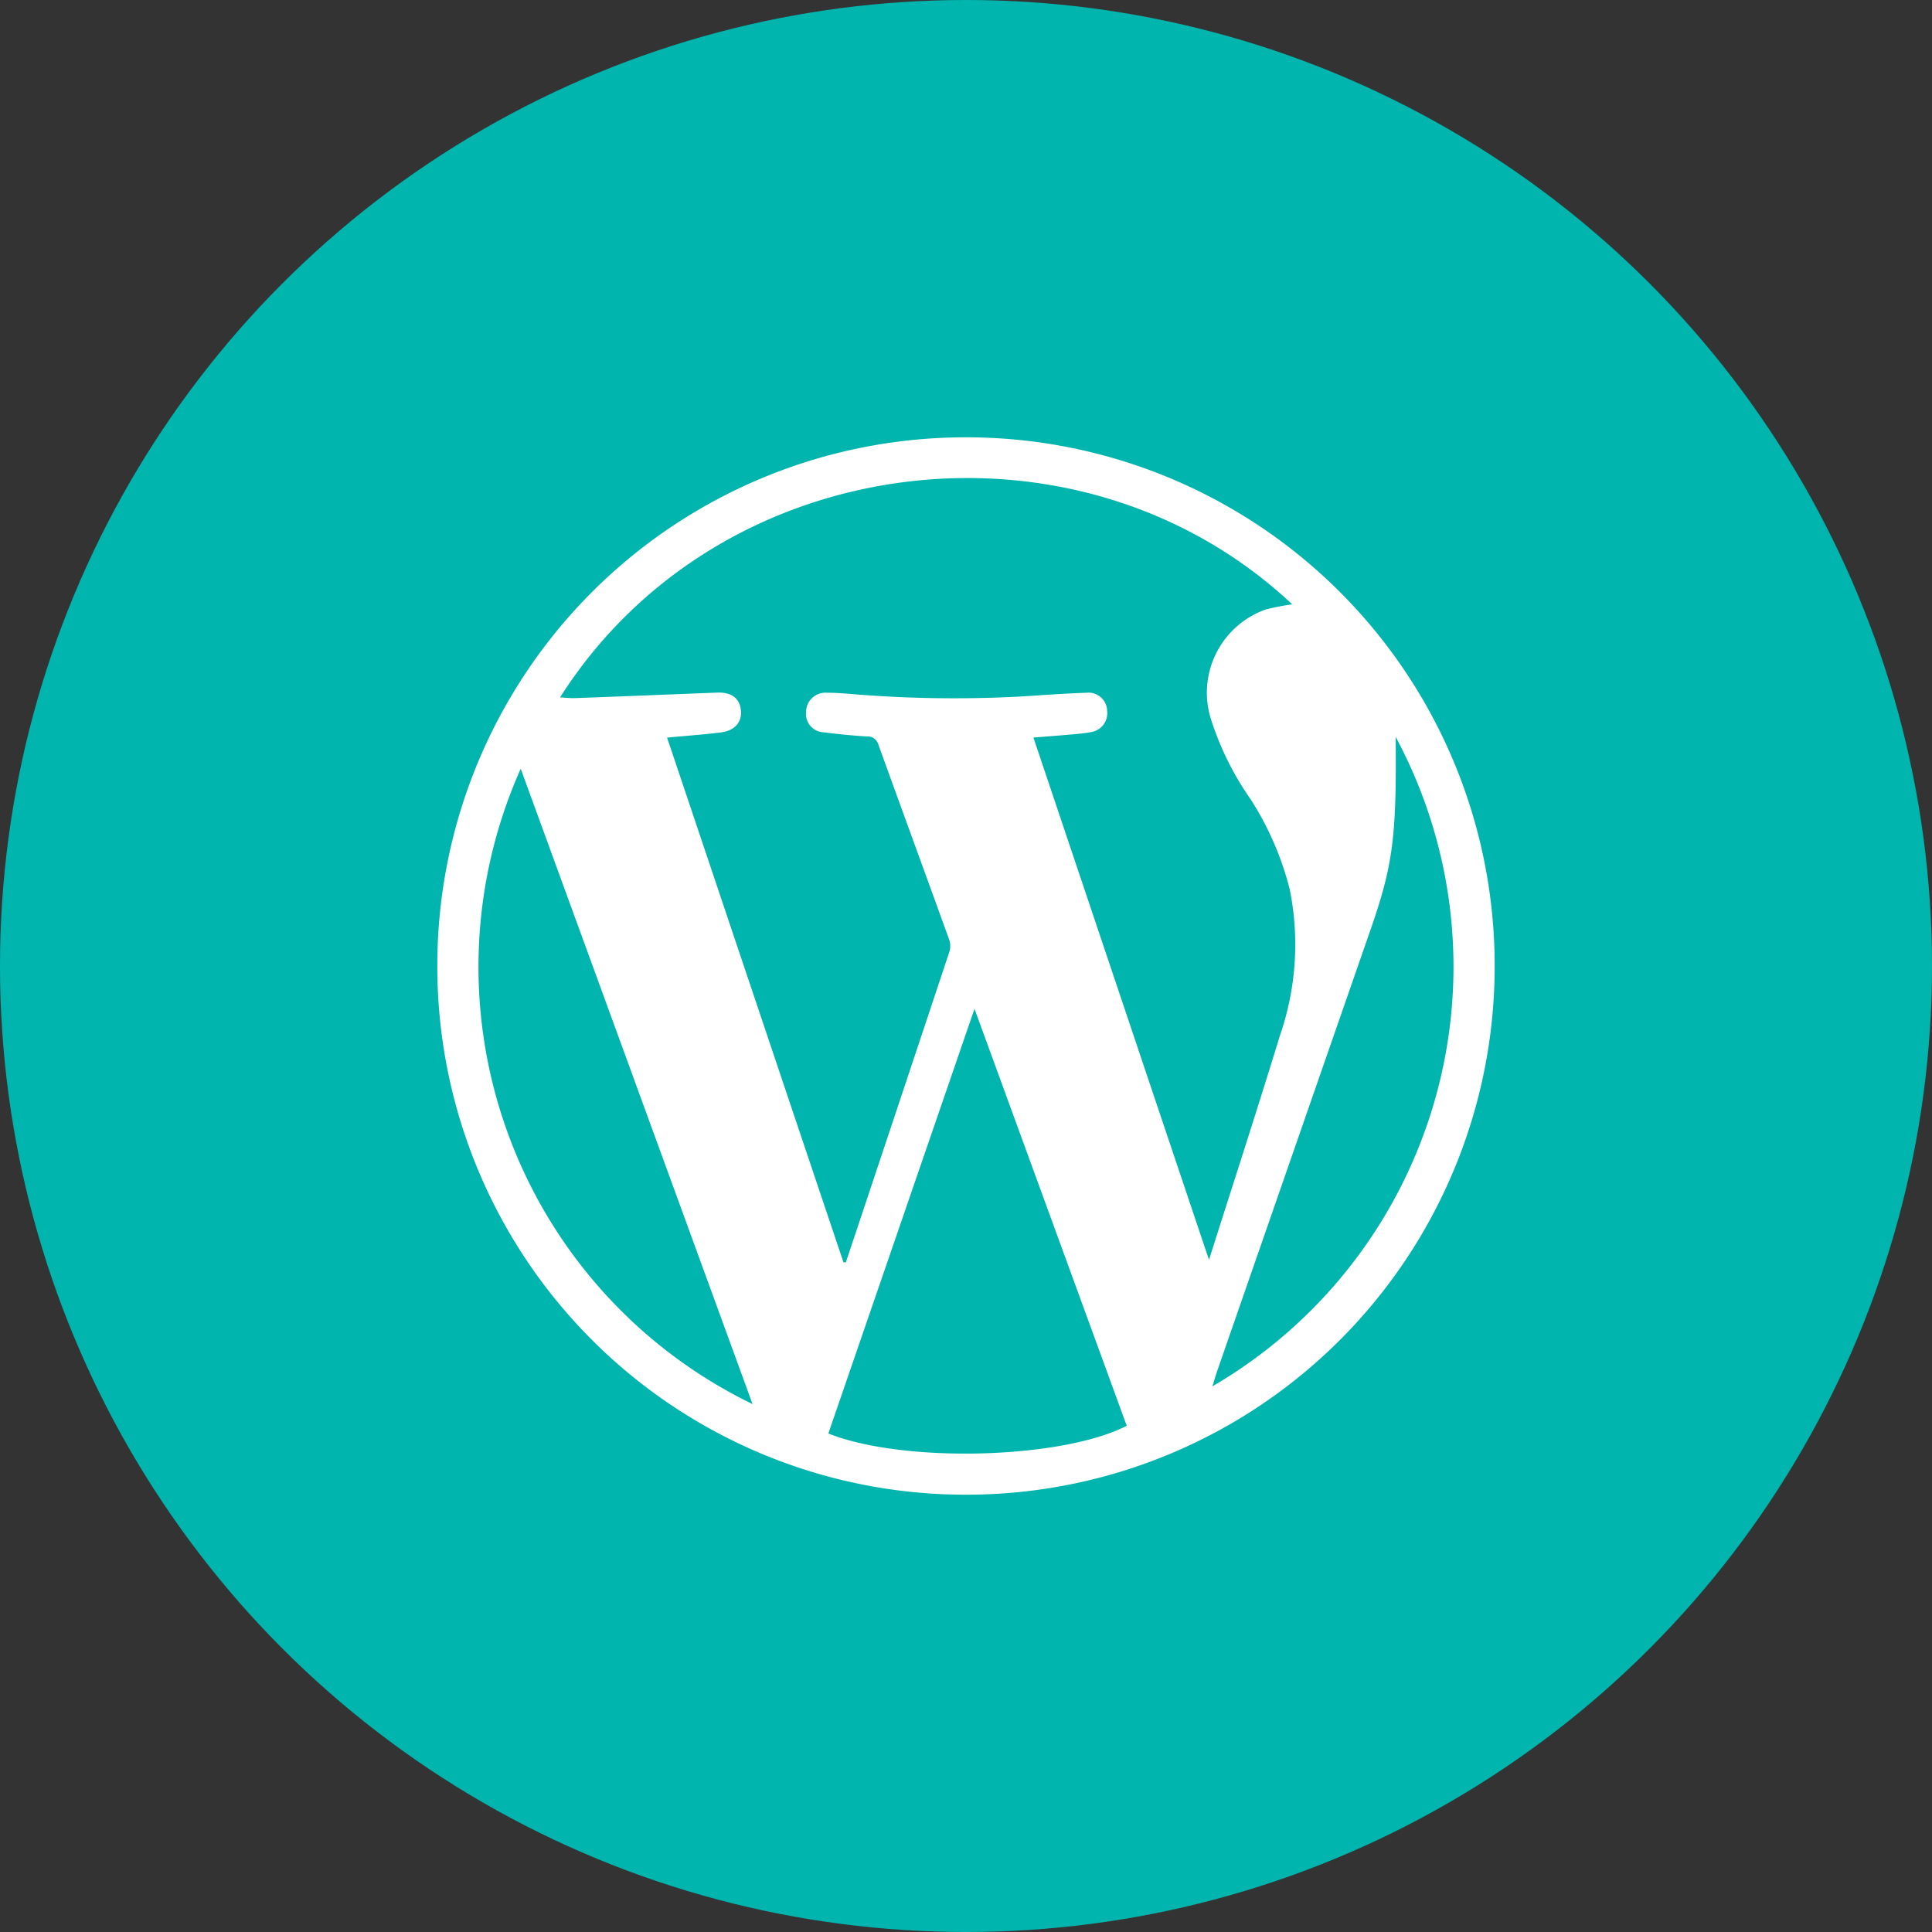 <svg xmlns="http://www.w3.org/2000/svg" width="115" height="115" viewBox="0 0 115 115">
  <rect x="0" y="0" width="115" height="115" fill="#333333" stroke="none"/>
  <g id="Group_173" data-name="Group 173" transform="translate(-260 -1902)">
    <circle id="Ellipse_1" data-name="Ellipse 1" cx="57.5" cy="57.5" r="57.5" transform="translate(260 1902)" fill="#00b5ae"/>
    <g id="Group_164" data-name="Group 164" transform="translate(286.031 1928.031)">
      <path id="Path_176" data-name="Path 176" d="M543.893-535.855a31.443,31.443,0,0,1-31.52,31.435,31.441,31.441,0,0,1-31.417-31.539,31.44,31.44,0,0,1,31.486-31.4A31.442,31.442,0,0,1,543.893-535.855Zm-38.762,17.6.144,0q3.087-9.244,6.164-18.49a1.183,1.183,0,0,0-.017-.721c-1.4-3.869-2.813-7.731-4.212-11.6a.664.664,0,0,0-.7-.488c-.862-.052-1.723-.141-2.581-.249a1.092,1.092,0,0,1-1.024-1.213,1.152,1.152,0,0,1,1.2-1.141c.432,0,.865.027,1.3.06a73.319,73.319,0,0,0,10.916.127c1.09-.078,2.181-.146,3.272-.185a1.11,1.11,0,0,1,1.234,1.084,1.139,1.139,0,0,1-.988,1.262c-.312.06-.631.091-.948.12-.784.07-1.568.131-2.453.2L526.889-518.4c1.447-4.56,2.875-8.946,4.224-13.355a16.579,16.579,0,0,0,.585-8.684,18.157,18.157,0,0,0-2.32-5.358,17.64,17.64,0,0,1-2.4-4.873,5.254,5.254,0,0,1,3.292-6.442,14.435,14.435,0,0,1,1.573-.306c-12.692-11.913-34.107-9.372-43.58,5.539.315.016.6.053.886.043,2.82-.1,5.639-.22,8.459-.327.853-.032,1.336.328,1.417,1.037s-.354,1.232-1.213,1.336c-1.031.125-2.068.2-3.179.307Zm7.8-15.086-8.7,25.278c4.49,1.784,13.889,1.527,17.762-.459ZM499.72-509.814l-13.8-37.817A28.913,28.913,0,0,0,499.72-509.814ZM538-549.528c.06,5.98-.163,7.647-1.506,11.509q-4.565,13.13-9.126,26.261c-.092.265-.166.536-.274.888A28.912,28.912,0,0,0,538-549.528Z" transform="translate(-480.956 567.359)" fill="#fff"/>
    </g>
  </g>
</svg>

